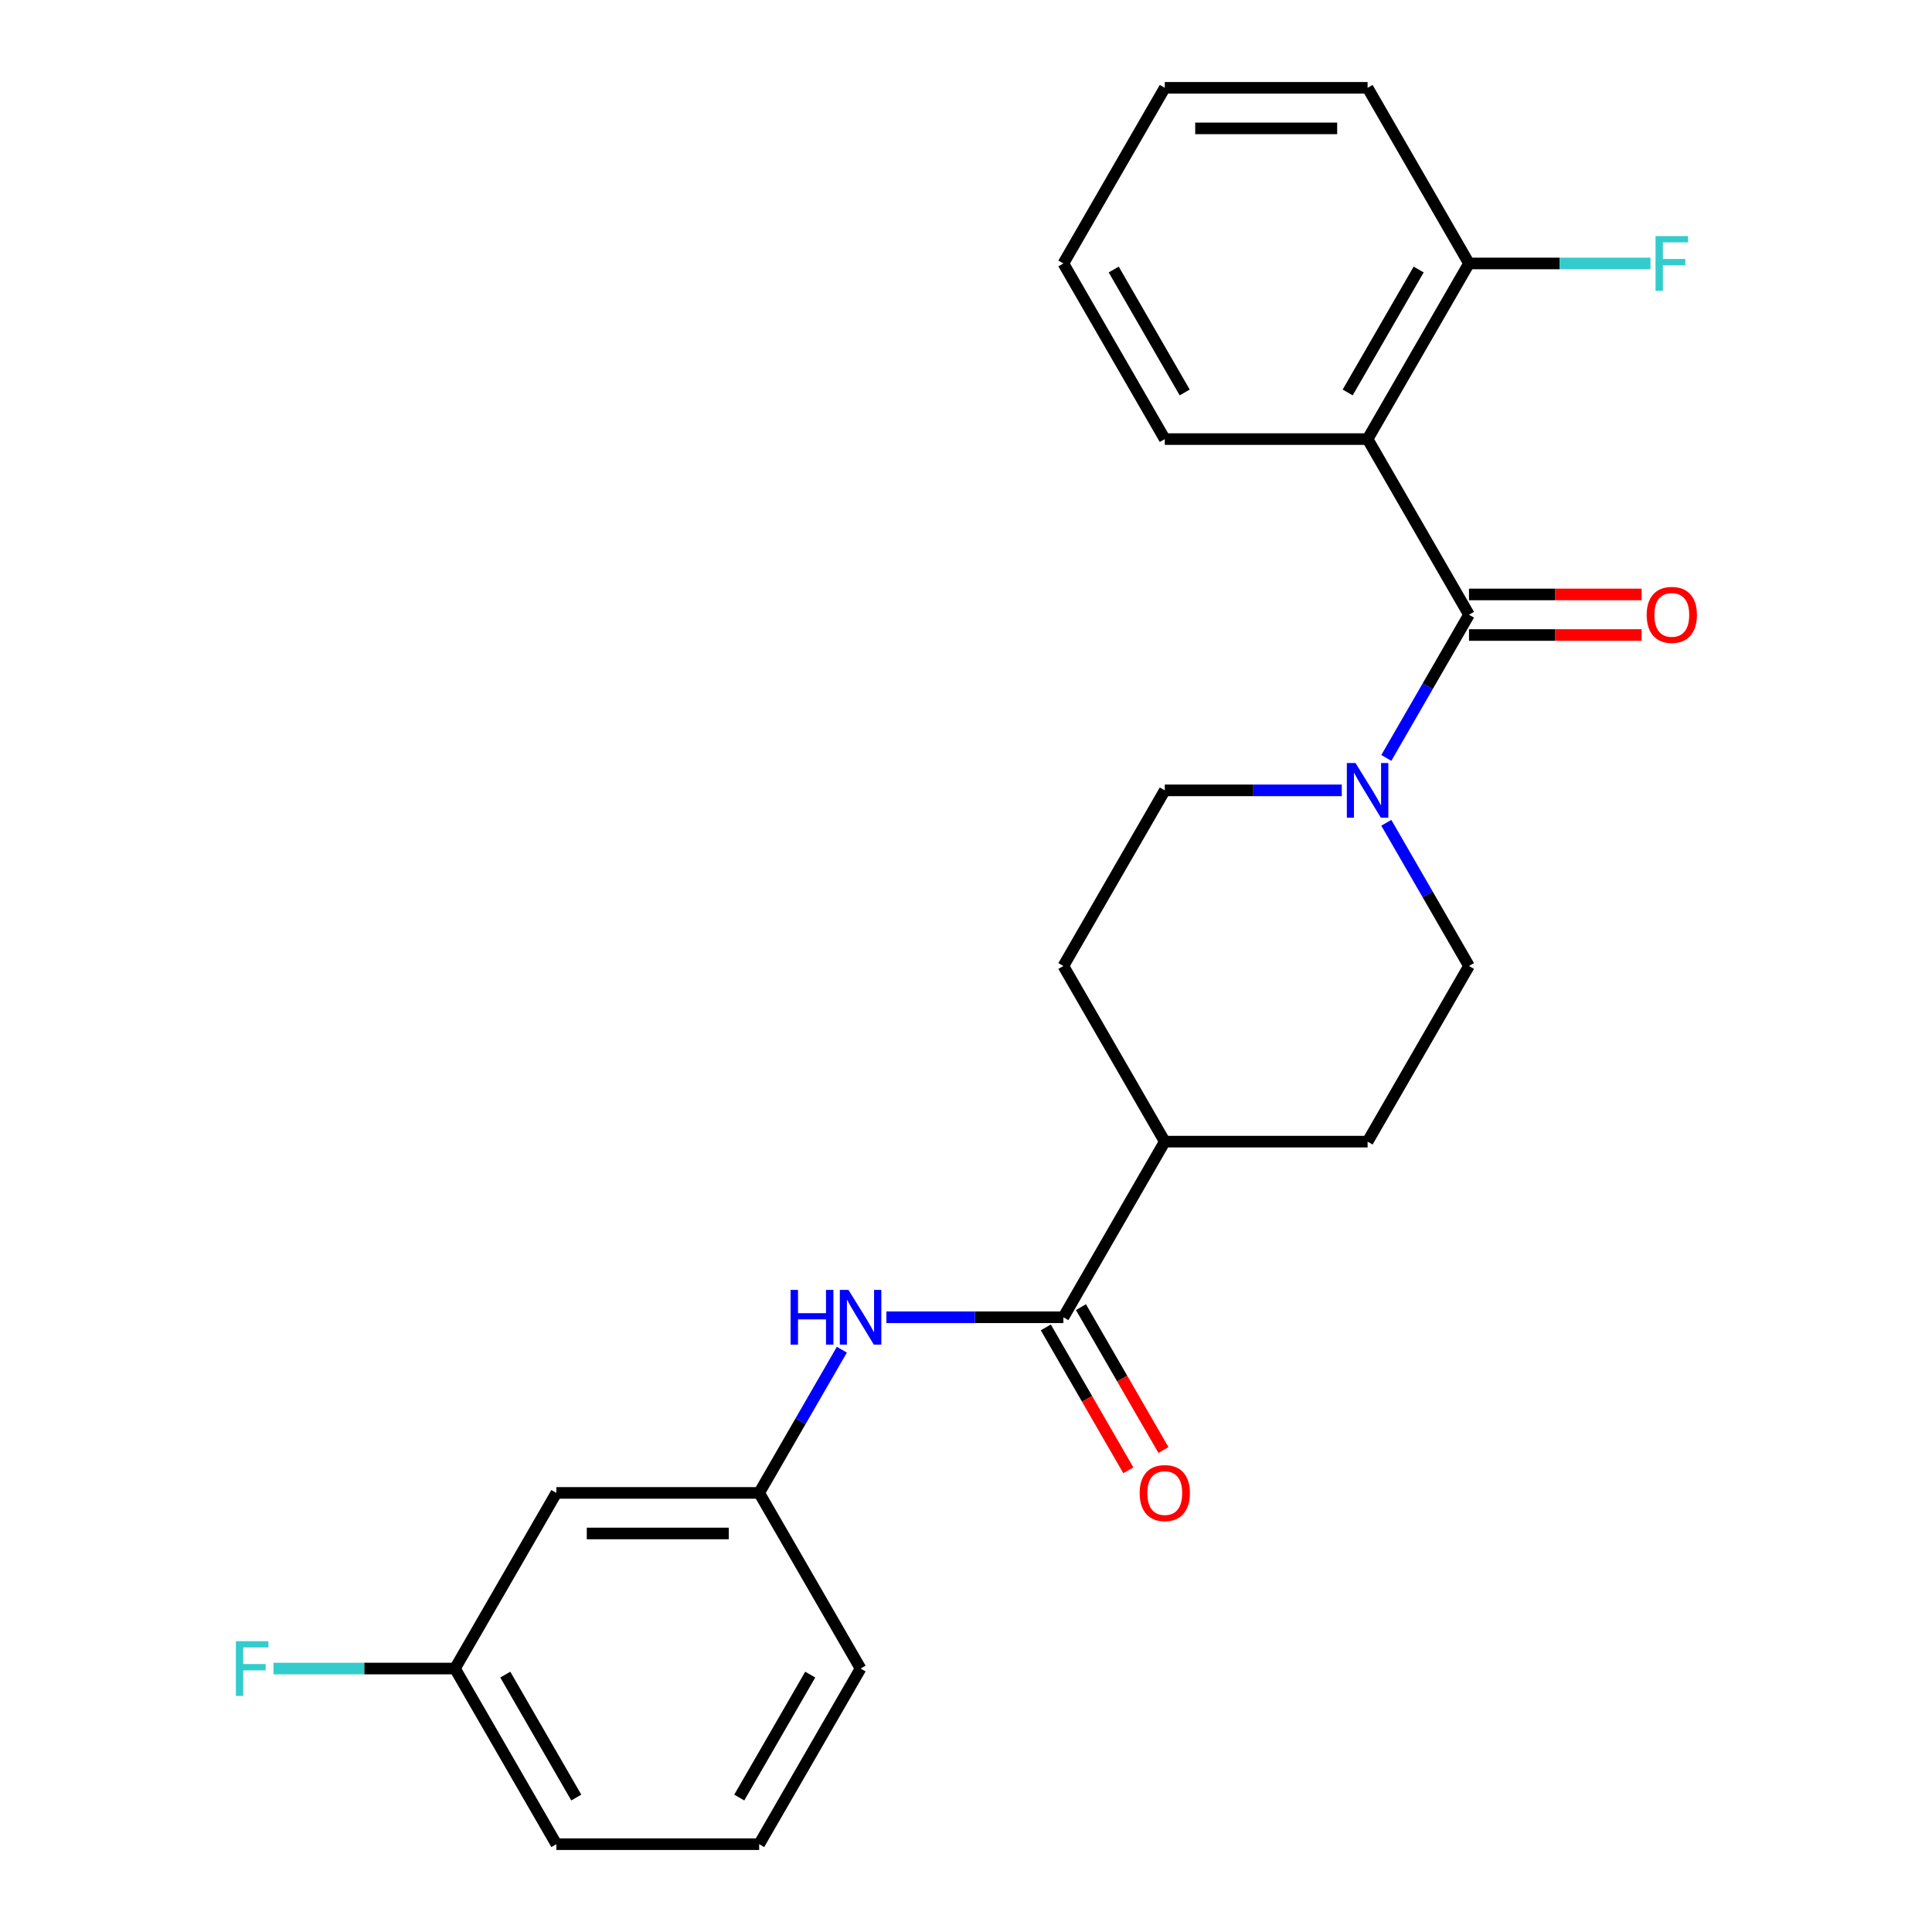 <?xml version='1.0' encoding='iso-8859-1'?>
<svg version='1.1' baseProfile='full'
              xmlns='http://www.w3.org/2000/svg'
                      xmlns:rdkit='http://www.rdkit.org/xml'
                      xmlns:xlink='http://www.w3.org/1999/xlink'
                  xml:space='preserve'
width='1000px' height='1000px' viewBox='0 0 1000 1000'>
<!-- END OF HEADER -->
<rect style='opacity:1.0;fill:#FFFFFF;stroke:none' width='1000' height='1000' x='0' y='0'> </rect>
<path class='bond-0' d='M 760.35,318.182 L 707.864,227.273' style='fill:none;fill-rule:evenodd;stroke:#000000;stroke-width:6px;stroke-linecap:butt;stroke-linejoin:miter;stroke-opacity:1' />
<path class='bond-1' d='M 760.35,318.182 L 738.952,355.244' style='fill:none;fill-rule:evenodd;stroke:#000000;stroke-width:6px;stroke-linecap:butt;stroke-linejoin:miter;stroke-opacity:1' />
<path class='bond-1' d='M 738.952,355.244 L 717.554,392.307' style='fill:none;fill-rule:evenodd;stroke:#0000FF;stroke-width:6px;stroke-linecap:butt;stroke-linejoin:miter;stroke-opacity:1' />
<path class='bond-5' d='M 760.35,328.679 L 805.024,328.679' style='fill:none;fill-rule:evenodd;stroke:#000000;stroke-width:6px;stroke-linecap:butt;stroke-linejoin:miter;stroke-opacity:1' />
<path class='bond-5' d='M 805.024,328.679 L 849.699,328.679' style='fill:none;fill-rule:evenodd;stroke:#FF0000;stroke-width:6px;stroke-linecap:butt;stroke-linejoin:miter;stroke-opacity:1' />
<path class='bond-5' d='M 760.35,307.685 L 805.024,307.685' style='fill:none;fill-rule:evenodd;stroke:#000000;stroke-width:6px;stroke-linecap:butt;stroke-linejoin:miter;stroke-opacity:1' />
<path class='bond-5' d='M 805.024,307.685 L 849.699,307.685' style='fill:none;fill-rule:evenodd;stroke:#FF0000;stroke-width:6px;stroke-linecap:butt;stroke-linejoin:miter;stroke-opacity:1' />
<path class='bond-4' d='M 707.864,227.273 L 760.35,136.364' style='fill:none;fill-rule:evenodd;stroke:#000000;stroke-width:6px;stroke-linecap:butt;stroke-linejoin:miter;stroke-opacity:1' />
<path class='bond-4' d='M 697.555,203.139 L 734.295,139.503' style='fill:none;fill-rule:evenodd;stroke:#000000;stroke-width:6px;stroke-linecap:butt;stroke-linejoin:miter;stroke-opacity:1' />
<path class='bond-16' d='M 707.864,227.273 L 602.891,227.273' style='fill:none;fill-rule:evenodd;stroke:#000000;stroke-width:6px;stroke-linecap:butt;stroke-linejoin:miter;stroke-opacity:1' />
<path class='bond-7' d='M 694.499,409.091 L 648.695,409.091' style='fill:none;fill-rule:evenodd;stroke:#0000FF;stroke-width:6px;stroke-linecap:butt;stroke-linejoin:miter;stroke-opacity:1' />
<path class='bond-7' d='M 648.695,409.091 L 602.891,409.091' style='fill:none;fill-rule:evenodd;stroke:#000000;stroke-width:6px;stroke-linecap:butt;stroke-linejoin:miter;stroke-opacity:1' />
<path class='bond-8' d='M 717.554,425.875 L 738.952,462.938' style='fill:none;fill-rule:evenodd;stroke:#0000FF;stroke-width:6px;stroke-linecap:butt;stroke-linejoin:miter;stroke-opacity:1' />
<path class='bond-8' d='M 738.952,462.938 L 760.35,500' style='fill:none;fill-rule:evenodd;stroke:#000000;stroke-width:6px;stroke-linecap:butt;stroke-linejoin:miter;stroke-opacity:1' />
<path class='bond-2' d='M 550.405,681.818 L 602.891,590.909' style='fill:none;fill-rule:evenodd;stroke:#000000;stroke-width:6px;stroke-linecap:butt;stroke-linejoin:miter;stroke-opacity:1' />
<path class='bond-3' d='M 550.405,681.818 L 504.6,681.818' style='fill:none;fill-rule:evenodd;stroke:#000000;stroke-width:6px;stroke-linecap:butt;stroke-linejoin:miter;stroke-opacity:1' />
<path class='bond-3' d='M 504.6,681.818 L 458.796,681.818' style='fill:none;fill-rule:evenodd;stroke:#0000FF;stroke-width:6px;stroke-linecap:butt;stroke-linejoin:miter;stroke-opacity:1' />
<path class='bond-10' d='M 541.314,687.067 L 562.665,724.049' style='fill:none;fill-rule:evenodd;stroke:#000000;stroke-width:6px;stroke-linecap:butt;stroke-linejoin:miter;stroke-opacity:1' />
<path class='bond-10' d='M 562.665,724.049 L 584.017,761.032' style='fill:none;fill-rule:evenodd;stroke:#FF0000;stroke-width:6px;stroke-linecap:butt;stroke-linejoin:miter;stroke-opacity:1' />
<path class='bond-10' d='M 559.495,676.57 L 580.847,713.552' style='fill:none;fill-rule:evenodd;stroke:#000000;stroke-width:6px;stroke-linecap:butt;stroke-linejoin:miter;stroke-opacity:1' />
<path class='bond-10' d='M 580.847,713.552 L 602.199,750.534' style='fill:none;fill-rule:evenodd;stroke:#FF0000;stroke-width:6px;stroke-linecap:butt;stroke-linejoin:miter;stroke-opacity:1' />
<path class='bond-9' d='M 435.741,698.603 L 414.343,735.665' style='fill:none;fill-rule:evenodd;stroke:#0000FF;stroke-width:6px;stroke-linecap:butt;stroke-linejoin:miter;stroke-opacity:1' />
<path class='bond-9' d='M 414.343,735.665 L 392.945,772.727' style='fill:none;fill-rule:evenodd;stroke:#000000;stroke-width:6px;stroke-linecap:butt;stroke-linejoin:miter;stroke-opacity:1' />
<path class='bond-15' d='M 760.35,136.364 L 807.314,136.364' style='fill:none;fill-rule:evenodd;stroke:#000000;stroke-width:6px;stroke-linecap:butt;stroke-linejoin:miter;stroke-opacity:1' />
<path class='bond-15' d='M 807.314,136.364 L 854.279,136.364' style='fill:none;fill-rule:evenodd;stroke:#33CCCC;stroke-width:6px;stroke-linecap:butt;stroke-linejoin:miter;stroke-opacity:1' />
<path class='bond-20' d='M 760.35,136.364 L 707.864,45.455' style='fill:none;fill-rule:evenodd;stroke:#000000;stroke-width:6px;stroke-linecap:butt;stroke-linejoin:miter;stroke-opacity:1' />
<path class='bond-6' d='M 602.891,590.909 L 707.864,590.909' style='fill:none;fill-rule:evenodd;stroke:#000000;stroke-width:6px;stroke-linecap:butt;stroke-linejoin:miter;stroke-opacity:1' />
<path class='bond-24' d='M 602.891,590.909 L 550.405,500' style='fill:none;fill-rule:evenodd;stroke:#000000;stroke-width:6px;stroke-linecap:butt;stroke-linejoin:miter;stroke-opacity:1' />
<path class='bond-12' d='M 602.891,409.091 L 550.405,500' style='fill:none;fill-rule:evenodd;stroke:#000000;stroke-width:6px;stroke-linecap:butt;stroke-linejoin:miter;stroke-opacity:1' />
<path class='bond-13' d='M 760.35,500 L 707.864,590.909' style='fill:none;fill-rule:evenodd;stroke:#000000;stroke-width:6px;stroke-linecap:butt;stroke-linejoin:miter;stroke-opacity:1' />
<path class='bond-11' d='M 392.945,772.727 L 287.973,772.727' style='fill:none;fill-rule:evenodd;stroke:#000000;stroke-width:6px;stroke-linecap:butt;stroke-linejoin:miter;stroke-opacity:1' />
<path class='bond-11' d='M 377.199,793.722 L 303.719,793.722' style='fill:none;fill-rule:evenodd;stroke:#000000;stroke-width:6px;stroke-linecap:butt;stroke-linejoin:miter;stroke-opacity:1' />
<path class='bond-19' d='M 392.945,772.727 L 445.432,863.636' style='fill:none;fill-rule:evenodd;stroke:#000000;stroke-width:6px;stroke-linecap:butt;stroke-linejoin:miter;stroke-opacity:1' />
<path class='bond-14' d='M 287.973,772.727 L 235.486,863.636' style='fill:none;fill-rule:evenodd;stroke:#000000;stroke-width:6px;stroke-linecap:butt;stroke-linejoin:miter;stroke-opacity:1' />
<path class='bond-17' d='M 235.486,863.636 L 188.522,863.636' style='fill:none;fill-rule:evenodd;stroke:#000000;stroke-width:6px;stroke-linecap:butt;stroke-linejoin:miter;stroke-opacity:1' />
<path class='bond-17' d='M 188.522,863.636 L 141.558,863.636' style='fill:none;fill-rule:evenodd;stroke:#33CCCC;stroke-width:6px;stroke-linecap:butt;stroke-linejoin:miter;stroke-opacity:1' />
<path class='bond-26' d='M 235.486,863.636 L 287.973,954.545' style='fill:none;fill-rule:evenodd;stroke:#000000;stroke-width:6px;stroke-linecap:butt;stroke-linejoin:miter;stroke-opacity:1' />
<path class='bond-26' d='M 261.541,866.775 L 298.281,930.412' style='fill:none;fill-rule:evenodd;stroke:#000000;stroke-width:6px;stroke-linecap:butt;stroke-linejoin:miter;stroke-opacity:1' />
<path class='bond-22' d='M 602.891,227.273 L 550.405,136.364' style='fill:none;fill-rule:evenodd;stroke:#000000;stroke-width:6px;stroke-linecap:butt;stroke-linejoin:miter;stroke-opacity:1' />
<path class='bond-22' d='M 613.2,203.139 L 576.459,139.503' style='fill:none;fill-rule:evenodd;stroke:#000000;stroke-width:6px;stroke-linecap:butt;stroke-linejoin:miter;stroke-opacity:1' />
<path class='bond-18' d='M 392.945,954.545 L 445.432,863.636' style='fill:none;fill-rule:evenodd;stroke:#000000;stroke-width:6px;stroke-linecap:butt;stroke-linejoin:miter;stroke-opacity:1' />
<path class='bond-18' d='M 382.637,930.412 L 419.377,866.775' style='fill:none;fill-rule:evenodd;stroke:#000000;stroke-width:6px;stroke-linecap:butt;stroke-linejoin:miter;stroke-opacity:1' />
<path class='bond-21' d='M 392.945,954.545 L 287.973,954.545' style='fill:none;fill-rule:evenodd;stroke:#000000;stroke-width:6px;stroke-linecap:butt;stroke-linejoin:miter;stroke-opacity:1' />
<path class='bond-25' d='M 707.864,45.455 L 602.891,45.455' style='fill:none;fill-rule:evenodd;stroke:#000000;stroke-width:6px;stroke-linecap:butt;stroke-linejoin:miter;stroke-opacity:1' />
<path class='bond-25' d='M 692.118,66.449 L 618.637,66.449' style='fill:none;fill-rule:evenodd;stroke:#000000;stroke-width:6px;stroke-linecap:butt;stroke-linejoin:miter;stroke-opacity:1' />
<path class='bond-23' d='M 550.405,136.364 L 602.891,45.455' style='fill:none;fill-rule:evenodd;stroke:#000000;stroke-width:6px;stroke-linecap:butt;stroke-linejoin:miter;stroke-opacity:1' />
<path  class='atom-2' d='M 701.604 394.931
L 710.884 409.931
Q 711.804 411.411, 713.284 414.091
Q 714.764 416.771, 714.844 416.931
L 714.844 394.931
L 718.604 394.931
L 718.604 423.251
L 714.724 423.251
L 704.764 406.851
Q 703.604 404.931, 702.364 402.731
Q 701.164 400.531, 700.804 399.851
L 700.804 423.251
L 697.124 423.251
L 697.124 394.931
L 701.604 394.931
' fill='#0000FF'/>
<path  class='atom-4' d='M 409.212 667.658
L 413.052 667.658
L 413.052 679.698
L 427.532 679.698
L 427.532 667.658
L 431.372 667.658
L 431.372 695.978
L 427.532 695.978
L 427.532 682.898
L 413.052 682.898
L 413.052 695.978
L 409.212 695.978
L 409.212 667.658
' fill='#0000FF'/>
<path  class='atom-4' d='M 439.172 667.658
L 448.452 682.658
Q 449.372 684.138, 450.852 686.818
Q 452.332 689.498, 452.412 689.658
L 452.412 667.658
L 456.172 667.658
L 456.172 695.978
L 452.292 695.978
L 442.332 679.578
Q 441.172 677.658, 439.932 675.458
Q 438.732 673.258, 438.372 672.578
L 438.372 695.978
L 434.692 695.978
L 434.692 667.658
L 439.172 667.658
' fill='#0000FF'/>
<path  class='atom-6' d='M 852.323 318.262
Q 852.323 311.462, 855.683 307.662
Q 859.043 303.862, 865.323 303.862
Q 871.603 303.862, 874.963 307.662
Q 878.323 311.462, 878.323 318.262
Q 878.323 325.142, 874.923 329.062
Q 871.523 332.942, 865.323 332.942
Q 859.083 332.942, 855.683 329.062
Q 852.323 325.182, 852.323 318.262
M 865.323 329.742
Q 869.643 329.742, 871.963 326.862
Q 874.323 323.942, 874.323 318.262
Q 874.323 312.702, 871.963 309.902
Q 869.643 307.062, 865.323 307.062
Q 861.003 307.062, 858.643 309.862
Q 856.323 312.662, 856.323 318.262
Q 856.323 323.982, 858.643 326.862
Q 861.003 329.742, 865.323 329.742
' fill='#FF0000'/>
<path  class='atom-11' d='M 589.891 772.807
Q 589.891 766.007, 593.251 762.207
Q 596.611 758.407, 602.891 758.407
Q 609.171 758.407, 612.531 762.207
Q 615.891 766.007, 615.891 772.807
Q 615.891 779.687, 612.491 783.607
Q 609.091 787.487, 602.891 787.487
Q 596.651 787.487, 593.251 783.607
Q 589.891 779.727, 589.891 772.807
M 602.891 784.287
Q 607.211 784.287, 609.531 781.407
Q 611.891 778.487, 611.891 772.807
Q 611.891 767.247, 609.531 764.447
Q 607.211 761.607, 602.891 761.607
Q 598.571 761.607, 596.211 764.407
Q 593.891 767.207, 593.891 772.807
Q 593.891 778.527, 596.211 781.407
Q 598.571 784.287, 602.891 784.287
' fill='#FF0000'/>
<path  class='atom-16' d='M 856.903 122.204
L 873.743 122.204
L 873.743 125.444
L 860.703 125.444
L 860.703 134.044
L 872.303 134.044
L 872.303 137.324
L 860.703 137.324
L 860.703 150.524
L 856.903 150.524
L 856.903 122.204
' fill='#33CCCC'/>
<path  class='atom-18' d='M 122.093 849.476
L 138.933 849.476
L 138.933 852.716
L 125.893 852.716
L 125.893 861.316
L 137.493 861.316
L 137.493 864.596
L 125.893 864.596
L 125.893 877.796
L 122.093 877.796
L 122.093 849.476
' fill='#33CCCC'/>
</svg>
